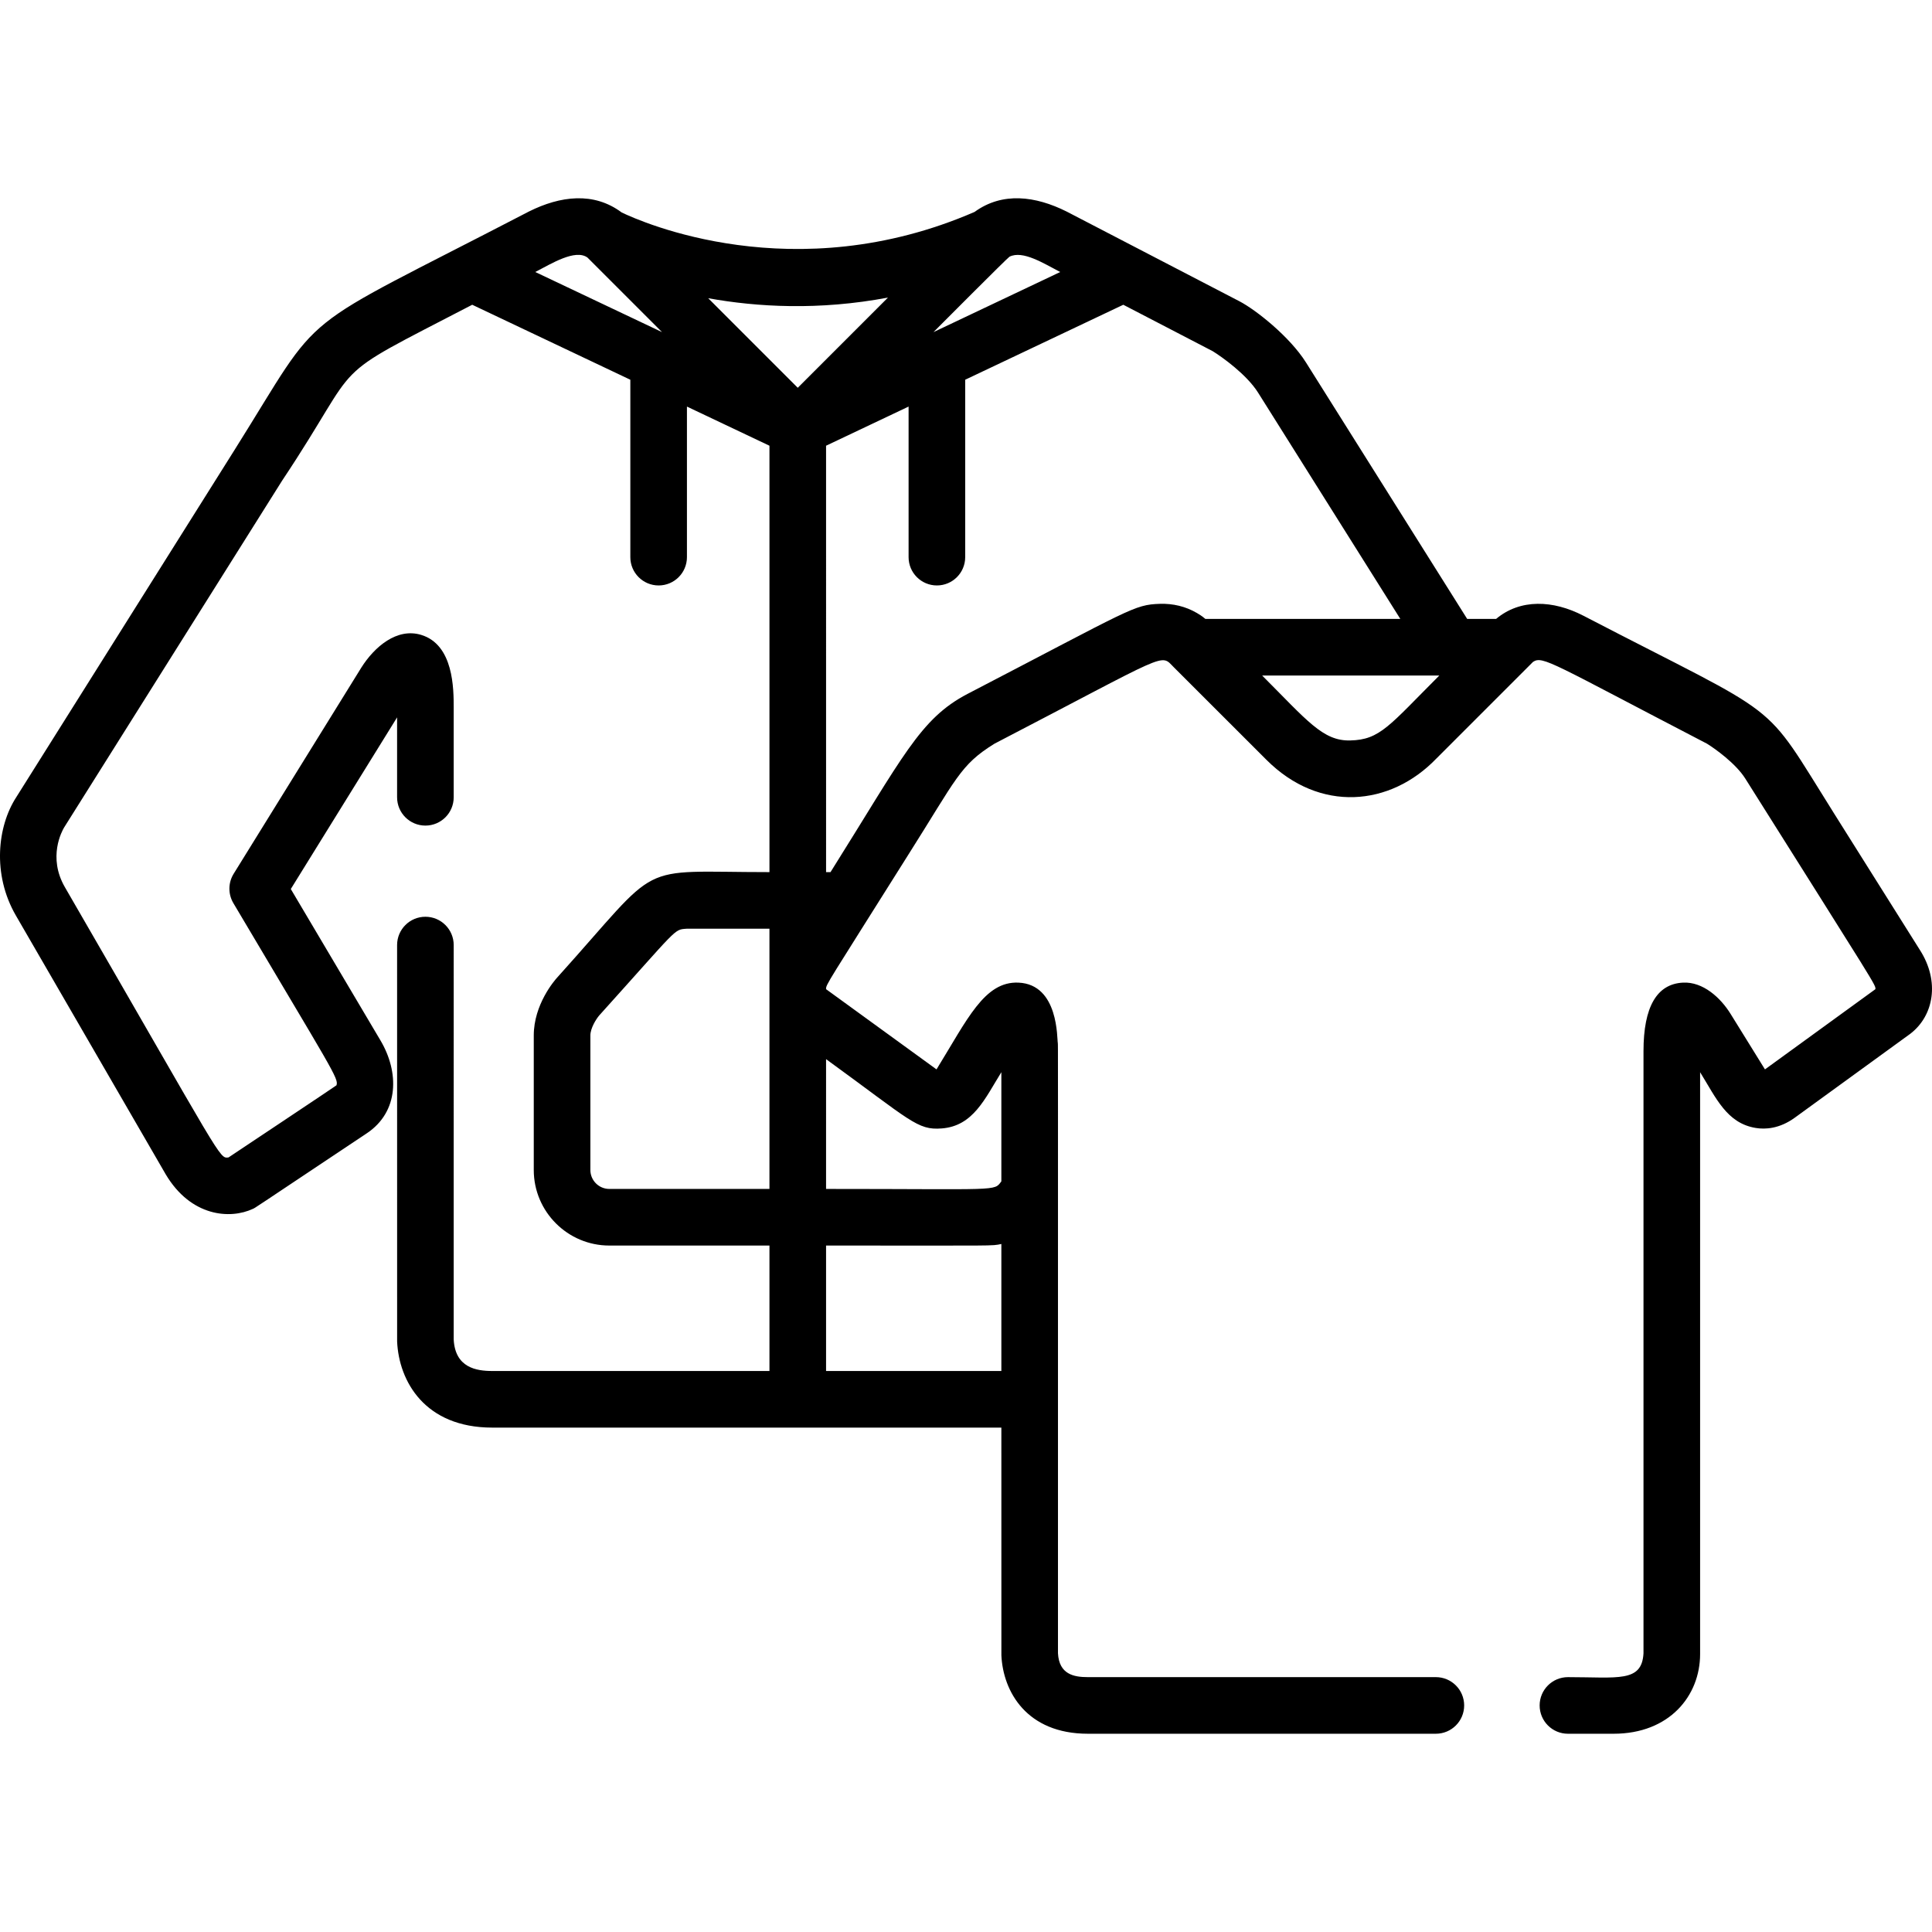 <?xml version="1.0" encoding="iso-8859-1"?>
<!-- Generator: Adobe Illustrator 19.0.0, SVG Export Plug-In . SVG Version: 6.00 Build 0)  -->
<svg version="1.1" id="Capa_1" xmlns="http://www.w3.org/2000/svg" xmlns:xlink="http://www.w3.org/1999/xlink" x="0px" y="0px"
	 viewBox="0 0 512 512" style="enable-background:new 0 0 512 512;" xml:space="preserve">
<g>
	<g>
		<path d="M508.814,251.791c-15.671-24.93-20.075-31.936-20.767-33.037c0.688,1.094,4.297,6.836-1.959-3.117
			c-19.656-31.279-12.236-24.302-66.478-52.467c-7.997-4.151-16.725-4.534-23.124,0.847h-7.669
			c-39.208-62.378-22.987-36.573-42.717-67.957c-4.314-6.864-13.303-13.958-17.602-16.201c-1.228-0.638-44.589-23.153-45.821-23.794
			c-8.247-4.124-17.017-5.28-24.407,0.096c-47.83,20.748-88.512,2.559-93.523,0.142c-7.379-5.52-16.247-4.414-24.598-0.239
			C76.071,89.34,86.618,80.324,62.125,119.289h0.001l-0.059,0.091c0,0-57.728,91.84-57.813,91.975
			c-4.877,7.562-6.399,20.284-0.043,31.27l39.714,68.598c6.697,11.251,17.102,11.943,23.094,9.135
			c0.793-0.372-1.242,0.928,30.185-20.023c8.58-5.721,8.629-16.223,3.595-24.665c-0.014-0.024-23.719-40.047-23.733-40.071
			l28.168-45.488v21.178c0,4.144,3.357,7.501,7.501,7.501s7.501-3.357,7.501-7.501v-23.708c0-5.007,0-16.734-8.639-19.336
			c-6.396-1.926-12.335,3.122-15.845,8.68l-33.833,54.638c-1.47,2.374-1.499,5.368-0.076,7.772
			c26.208,44.252,27.992,46.498,27.321,48.285c-0.096,0.133-28.459,19.017-28.596,19.108c-2.533,0.297-1.184,1.252-43.37-71.619
			c-4.597-7.943-0.763-14.894-0.204-15.826c0.065-0.104,57.709-91.811,57.775-91.914c22.455-33.684,10.14-25.712,50.376-46.606
			l41.9,19.87v47.016c0,4.143,3.358,7.501,7.501,7.501s7.501-3.359,7.501-7.501v-39.902l21.867,10.371v113.002
			c-36.323,0-27.845-3.564-56.271,27.956c-0.706,0.78-6.189,7.106-6.189,15.332v35.651c0,11.041,8.982,20.023,20.024,20.023h42.436
			v33.245h-73.468c-4.198,0-9.808-0.866-10.21-8.329V250.451c0-4.144-3.357-7.501-7.501-7.501s-7.501,3.357-7.501,7.501
			c0,0.239-0.004,104.823,0.007,105.062c0.466,10.526,7.346,22.817,25.205,22.817c2.362,0,132.73,0,134.925,0
			c0,0.24-0.004,60.093,0.007,60.332c0.424,9.593,6.68,20.797,22.916,20.797h92.223c4.144,0,7.501-3.357,7.501-7.501
			s-3.357-7.501-7.501-7.501h-92.224c-3.747,0-7.609-0.754-7.921-6.311c0-170.672,0.024-160.079-0.041-161.719
			c-0.25-1,0.315-15.53-10.408-16.019c-9.061-0.413-13.574,9.764-21.739,22.991l-29.267-21.257
			c-0.069-1.243,0.264-1.378,21.641-35.388c12.955-20.429,13.814-23.998,22.982-29.666c46.939-24.375,43.846-23.946,47.526-20.265
			c0.366,0.366,24.182,24.193,24.561,24.545c14.112,14.112,32.842,12.343,45.046-0.37l0.001,0.001l25.594-25.595
			c2.608-1.694,4.943,0.31,46.105,21.684c2.138,1.322,7.628,5.238,10.147,9.244c35.026,55.644,34.566,54.644,34.479,55.812
			L467.733,283.4c-0.346-0.558-8.714-14.069-9.06-14.627c-2.72-4.431-7.402-8.625-12.625-8.367
			c-6.97,0.318-10.505,6.427-10.505,18.155v159.587c-0.437,7.793-6.786,6.311-20.021,6.311c-4.144,0-7.501,3.357-7.501,7.501
			s3.357,7.501,7.501,7.501h12.098c14.781,0,22.925-10.04,22.925-21.128v-154.19c4.23,6.83,7.069,13.544,14.773,14.783
			c2.454,0.398,6.231,0.241,10.322-2.728c0.127-0.092,30.492-22.145,30.616-22.24C512.482,269.184,514.119,260.094,508.814,251.791z
			 M141.855,72.084c4.207-2.184,10.611-6.18,13.837-3.825l19.756,19.756L141.855,72.084z M203.911,315.08h-42.434
			c-2.769,0-5.022-2.252-5.022-5.021v-35.651c0-1.955,1.571-4.408,2.345-5.306c21.078-23.371,19.698-22.718,23.147-22.981h21.964
			L203.911,315.08z M218.916,280.684c22.597,16.412,24.165,18.862,30.649,18.363c8.325-0.635,11.417-7.82,15.805-14.905v28.929
			c-2.009,2.681-0.235,2.01-46.454,2.01V280.684z M218.916,363.327v-33.245c46.32,0,43.7,0.146,46.454-0.416v33.661L218.916,363.327
			L218.916,363.327z M267.515,68.035c3.503-1.781,9.066,1.769,13.458,4.05l-33.591,15.93
			C247.768,87.629,267.03,68.282,267.515,68.035z M211.415,102.765L187.681,79.03c12.96,2.339,29.318,3.289,47.634-0.166
			L211.415,102.765z M319.434,164.017c-1-0.842-1.741-1.271-2.25-1.569c-3.001-1.759-6.354-2.532-9.781-2.426
			c-6.947,0.224-7.426,1.242-51.004,23.871c-12.613,6.583-17.093,16.662-36.305,47.229h-1.177V118.118l21.869-10.372v39.903
			c0,4.143,3.357,7.501,7.501,7.501s7.501-3.358,7.501-7.501v-47.017l41.898-19.869l23.674,12.293
			c2.497,1.538,9.019,6.183,12.041,10.99l37.698,59.971H319.434z M357.824,196.227c-7.26,0.194-11.462-5.324-23.344-17.208h46.953
			C368.136,192.317,365.741,196.051,357.824,196.227z M487.991,218.664c-0.009-0.015-0.02-0.032-0.027-0.043
			C487.971,218.633,487.98,218.647,487.991,218.664z"/>
	</g>
</g>
<g>
</g>
<g>
</g>
<g>
</g>
<g>
</g>
<g>
</g>
<g>
</g>
<g>
</g>
<g>
</g>
<g>
</g>
<g>
</g>
<g>
</g>
<g>
</g>
<g>
</g>
<g>
</g>
<g>
</g>
</svg>
